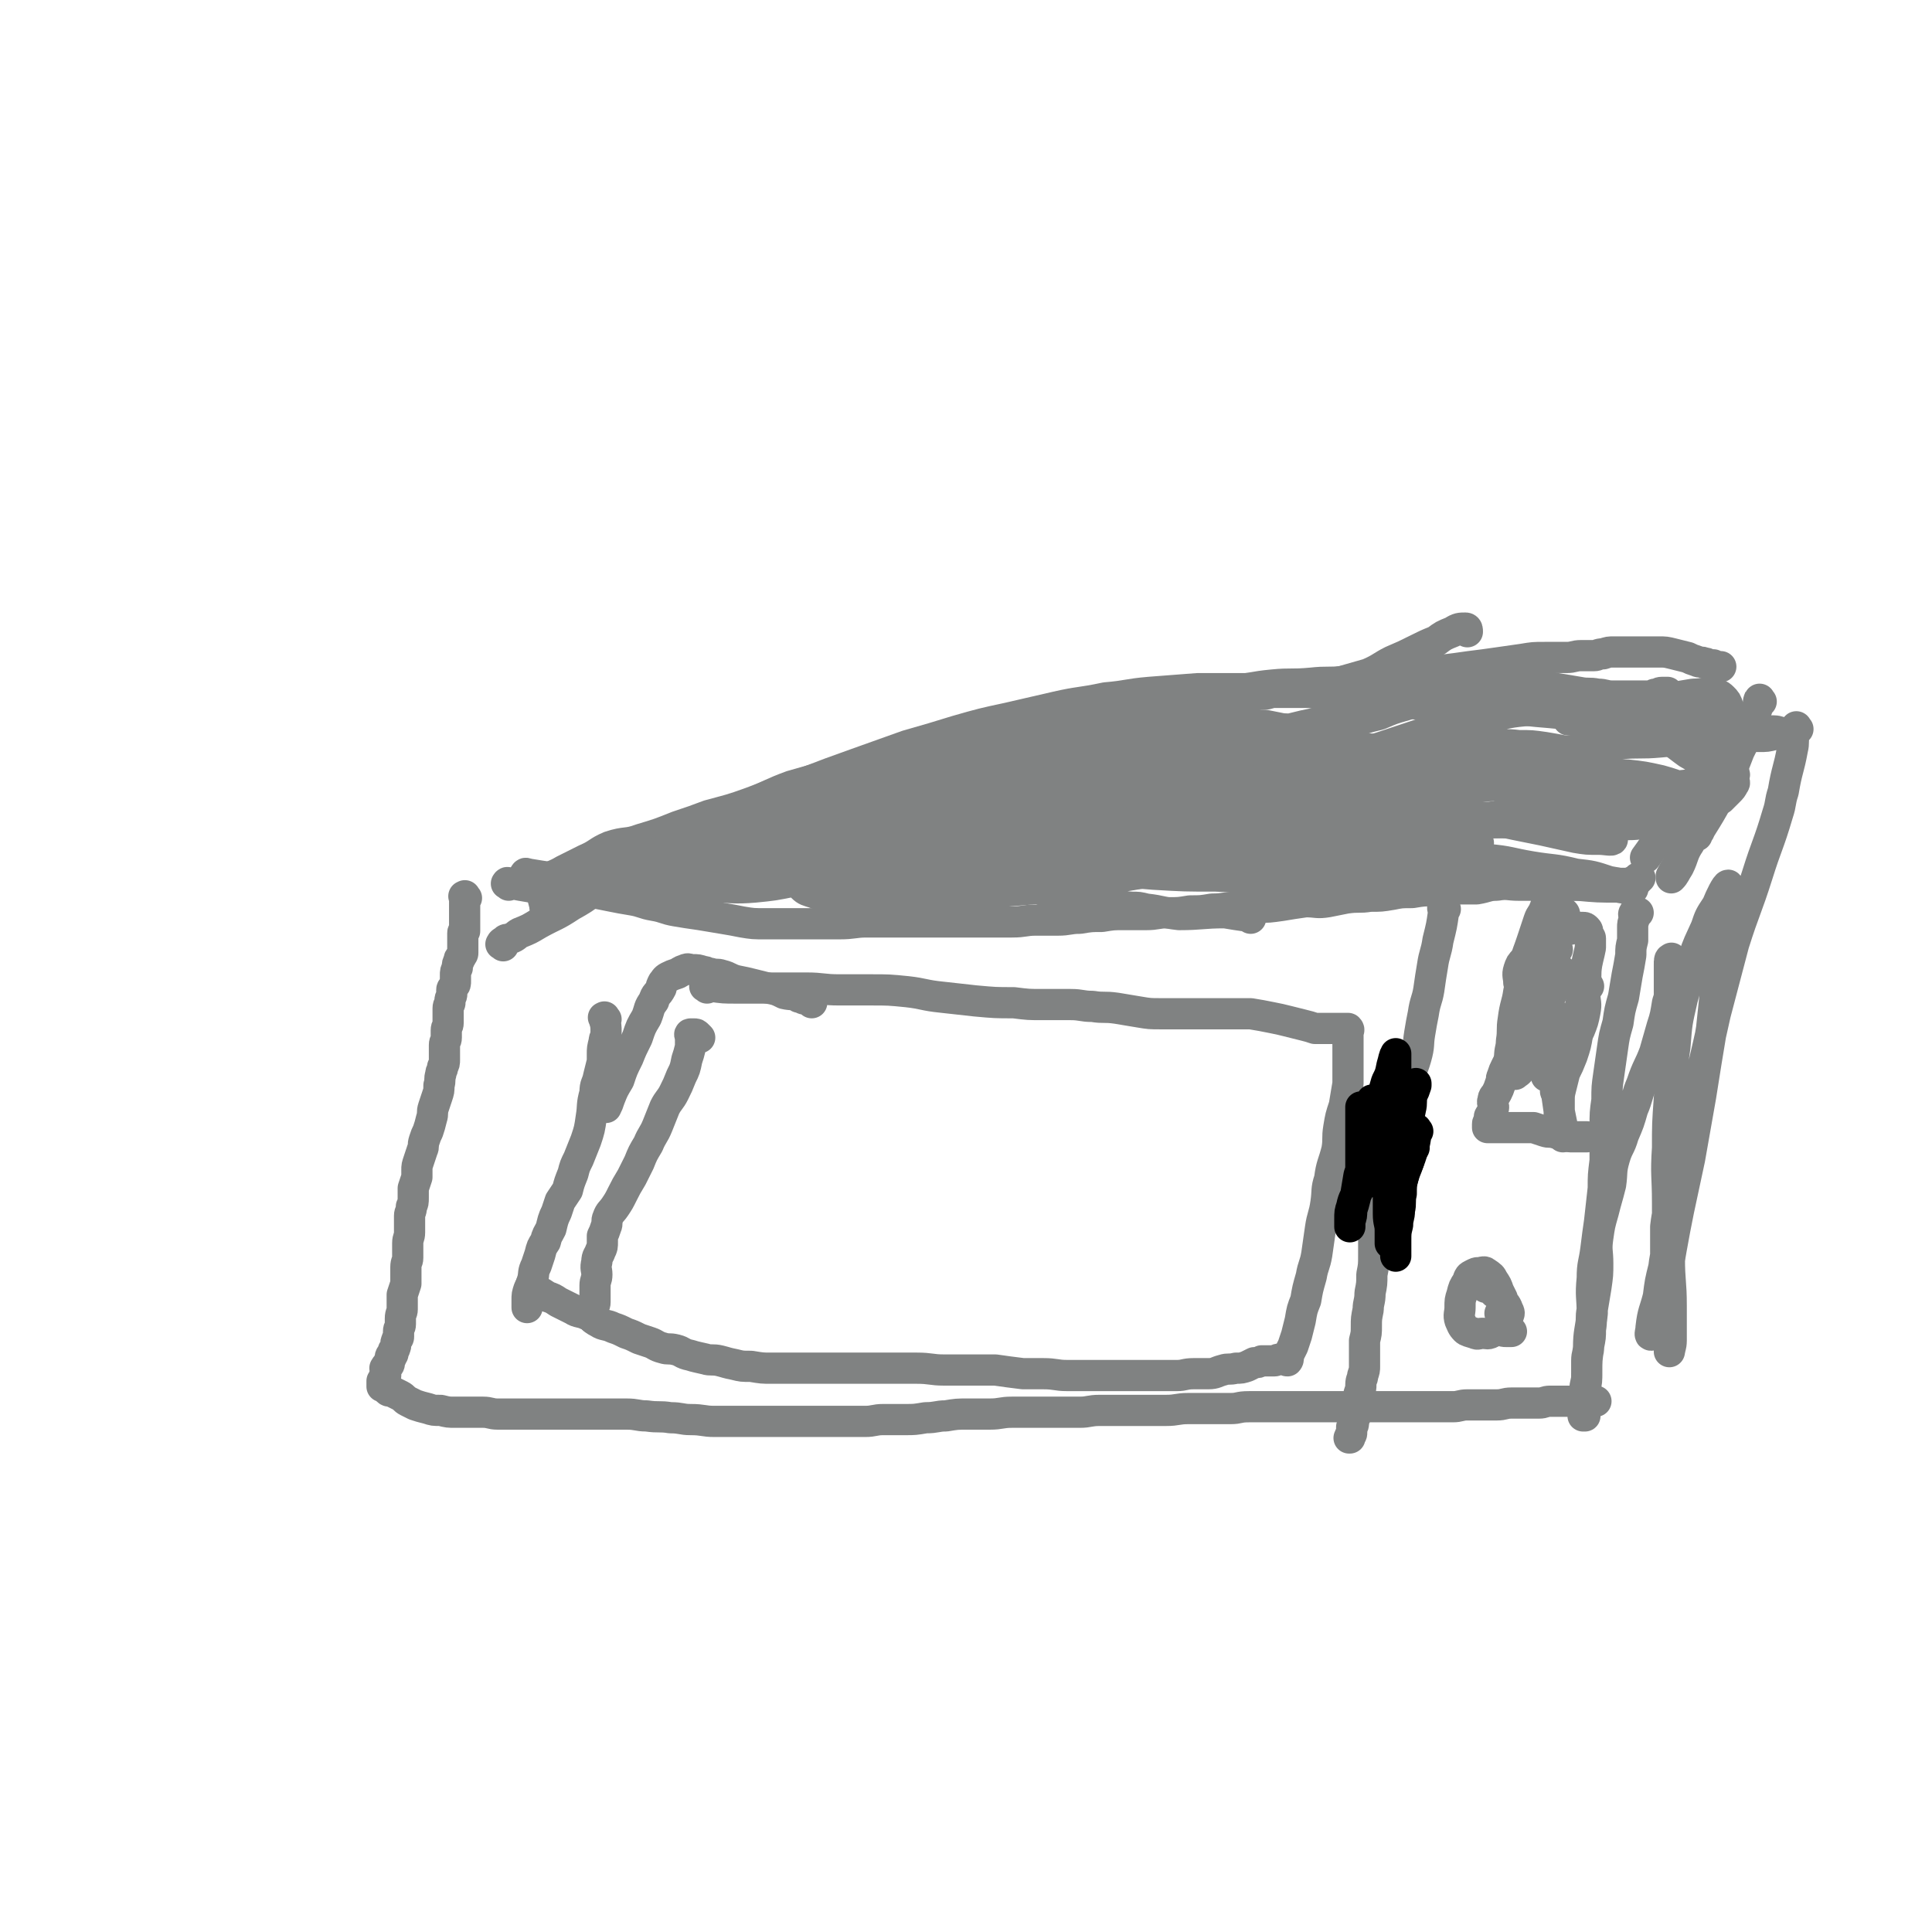 <svg viewBox='0 0 1052 1052' version='1.1' xmlns='http://www.w3.org/2000/svg' xmlns:xlink='http://www.w3.org/1999/xlink'><g fill='none' stroke='#808282' stroke-width='17' stroke-linecap='round' stroke-linejoin='round'><path d='M254,489c-1,-1 -1,-2 -1,-1 -1,0 0,0 0,1 0,1 0,1 0,2 0,2 0,2 0,3 0,1 0,1 0,2 0,1 0,1 0,2 0,1 0,1 0,2 0,1 0,1 0,2 0,0 0,0 0,1 0,1 0,1 0,2 0,1 0,1 0,2 0,0 -1,0 -1,1 0,0 0,0 0,1 0,1 0,1 0,2 0,1 0,1 0,2 0,2 0,2 0,3 0,1 0,1 0,3 0,1 -1,1 -1,2 -1,1 -1,1 -1,2 -1,2 -1,2 -1,4 -1,2 -1,2 -1,4 0,2 0,2 0,3 0,2 0,2 -1,3 0,1 -1,1 -1,2 0,1 0,1 0,2 0,2 -1,2 -1,4 0,0 0,0 0,1 0,1 -1,1 -1,3 0,2 0,2 0,4 0,2 0,2 0,4 0,2 -1,2 -1,4 0,2 0,2 0,4 0,2 -1,2 -1,4 0,2 0,2 0,4 0,2 0,2 0,4 0,2 0,2 -1,4 0,2 -1,2 -1,4 -1,3 0,3 -1,6 0,3 0,3 -1,6 -1,3 -1,3 -2,6 -1,3 0,3 -1,6 -1,4 -1,4 -2,7 -1,2 -1,2 -2,5 -1,3 0,3 -1,5 -1,3 -1,3 -2,6 -1,3 -1,3 -1,5 0,2 0,2 0,4 -1,3 -1,3 -2,6 0,2 0,3 0,5 0,3 0,3 -1,5 0,3 -1,3 -1,5 0,3 0,3 0,5 0,2 0,2 0,4 0,3 -1,3 -1,6 0,2 0,2 0,4 0,2 0,2 0,4 0,2 -1,2 -1,5 0,2 0,2 0,4 0,2 0,2 0,5 -1,3 -1,3 -2,6 0,2 0,2 0,4 0,2 0,2 0,4 0,2 -1,2 -1,5 0,2 0,2 0,3 0,2 -1,2 -1,4 0,2 0,2 0,3 0,1 -1,1 -1,2 -1,2 0,2 -1,4 0,1 -1,1 -1,2 0,0 0,0 0,1 0,1 -1,1 -1,1 -1,1 0,1 0,1 0,1 -1,1 -1,2 0,0 0,0 0,1 0,1 0,1 -1,2 -1,0 -1,0 -1,1 -1,0 0,0 0,0 0,0 0,1 0,1 0,1 0,1 0,1 0,1 0,1 0,1 0,1 0,1 0,1 0,1 -1,1 -1,1 0,1 0,1 0,1 0,1 0,1 0,1 0,0 -1,0 -1,0 0,0 0,1 0,1 0,1 0,1 0,1 0,1 0,1 0,1 0,0 1,0 1,0 1,1 1,1 2,2 1,1 1,0 3,1 2,1 2,1 4,2 2,1 2,2 4,3 2,1 2,1 4,2 3,1 3,1 7,2 3,1 3,1 7,1 4,1 4,1 8,1 4,0 4,0 8,0 3,0 3,0 7,0 4,0 4,1 8,1 3,0 3,0 7,0 3,0 3,0 7,0 3,0 3,0 7,0 4,0 4,0 8,0 3,0 3,0 7,0 4,0 4,0 8,0 4,0 4,0 8,0 4,0 4,0 8,0 5,0 5,0 10,0 6,0 6,1 11,1 7,1 7,0 13,1 6,0 6,1 11,1 7,0 7,1 13,1 5,0 5,0 11,0 6,0 6,0 13,0 6,0 6,0 11,0 6,0 6,0 12,0 6,0 6,0 12,0 6,0 6,0 12,0 5,0 5,0 11,0 5,0 5,-1 10,-1 6,0 6,0 12,0 5,0 5,0 11,-1 6,0 6,-1 11,-1 6,-1 6,-1 12,-1 6,0 6,0 12,0 6,0 6,-1 12,-1 6,0 6,0 13,0 6,0 6,0 12,0 6,0 6,0 12,0 5,0 5,-1 11,-1 6,0 6,0 11,0 6,0 6,0 13,0 6,0 6,0 12,0 6,0 6,-1 12,-1 6,0 6,0 12,0 5,0 5,0 11,0 5,0 4,-1 10,-1 4,0 4,0 9,0 4,0 4,0 9,0 4,0 4,0 8,0 4,0 4,0 8,0 4,0 4,0 9,0 3,0 3,0 7,0 4,0 4,0 9,0 4,0 4,0 9,0 5,0 5,0 9,0 5,0 5,0 9,0 4,0 4,0 9,0 4,0 4,0 8,0 4,0 4,0 8,0 4,0 4,-1 8,-1 4,0 4,0 8,0 4,0 4,0 8,0 4,0 4,-1 8,-1 4,0 4,0 8,0 3,0 3,0 7,0 3,0 3,-1 6,-1 2,0 2,0 4,0 2,0 2,0 4,0 2,0 2,0 4,0 2,0 2,0 4,0 2,0 2,0 3,0 2,0 2,0 3,0 1,0 1,0 2,0 0,0 0,0 1,0 0,0 0,0 0,0 0,0 0,0 -1,0 '/><path d='M277,482c-1,-1 -2,-1 -1,-1 0,-1 1,0 2,0 5,1 5,1 11,2 4,0 4,0 8,0 4,0 4,0 9,1 4,0 4,0 9,1 4,0 4,0 8,1 5,1 5,1 10,2 5,1 5,1 11,2 6,1 6,2 12,3 6,1 6,2 12,3 6,1 6,1 13,2 6,1 6,1 12,2 6,1 6,1 11,2 6,1 6,1 13,1 7,0 7,0 14,0 6,0 6,0 13,0 7,0 7,0 13,0 8,0 8,-1 15,-1 7,0 7,0 14,0 7,0 7,0 14,0 7,0 7,0 14,0 6,0 6,0 12,0 7,0 7,0 13,0 6,0 6,0 12,0 7,0 7,-1 13,-1 6,0 6,0 12,0 6,0 6,-1 12,-1 6,-1 6,-1 12,-1 6,-1 6,-1 12,-1 6,0 6,0 12,0 6,0 6,-1 12,-1 6,0 6,0 12,-1 6,0 6,0 12,-1 7,0 7,-1 13,-1 6,0 6,0 12,0 6,0 6,0 13,-1 6,-1 6,-1 13,-2 6,0 6,1 12,0 5,-1 5,-1 10,-2 7,-1 7,0 13,-1 6,0 6,0 12,-1 5,-1 5,-1 11,-1 6,-1 6,-1 13,-1 5,0 5,-1 11,-1 6,0 6,0 11,0 6,-1 6,-2 11,-2 6,-1 6,0 12,0 6,0 6,0 11,0 6,0 6,0 11,0 5,0 5,0 10,0 3,0 3,0 7,0 4,0 4,0 8,0 4,0 4,-1 7,-1 2,0 2,0 4,0 2,0 2,0 4,-1 2,0 2,0 3,-1 0,-1 0,-1 0,-1 0,0 1,0 1,0 '/><path d='M911,523c-1,-1 -1,-2 -1,-1 -1,0 -1,1 -1,3 0,3 0,3 0,5 0,6 0,6 0,11 0,2 0,2 -1,5 -1,6 -1,7 -3,13 -2,7 -2,7 -4,14 -3,8 -4,8 -7,17 -3,7 -2,7 -5,14 -2,7 -2,7 -5,14 -2,7 -3,6 -5,13 -2,7 -1,7 -2,14 -2,8 -2,7 -4,15 -2,7 -2,7 -3,14 -1,7 0,7 0,14 0,6 0,6 -1,13 -1,6 -1,6 -2,12 -1,5 0,5 -1,11 0,4 0,4 -1,9 0,4 -1,4 -1,8 0,4 0,4 0,8 0,4 -1,4 -1,8 0,2 0,2 0,5 0,2 0,2 0,4 0,2 0,2 0,3 0,1 0,1 0,2 0,0 0,0 0,0 0,0 -1,0 -1,0 0,-1 0,-1 0,-3 0,-2 0,-2 0,-4 0,-4 1,-4 1,-7 1,-5 1,-5 1,-10 0,-6 0,-7 1,-13 0,-9 1,-9 2,-19 0,-9 -1,-9 0,-19 0,-8 1,-8 2,-16 1,-8 1,-8 2,-15 1,-9 1,-9 2,-18 0,-7 0,-7 1,-15 0,-9 0,-9 0,-18 0,-8 0,-8 1,-15 0,-7 0,-7 1,-14 1,-7 1,-7 2,-14 1,-7 1,-7 3,-14 1,-7 1,-7 3,-14 1,-6 1,-6 2,-12 1,-5 1,-5 2,-11 0,-4 0,-4 1,-8 0,-4 0,-4 0,-7 0,-2 0,-2 1,-5 0,-2 -1,-2 0,-3 0,-1 1,0 2,0 '/><path d='M787,495c-1,-1 -1,-2 -1,-1 -1,0 0,1 0,3 -1,7 -1,7 -3,15 -1,7 -2,7 -3,14 -1,6 -1,6 -2,13 -1,6 -2,6 -3,13 -1,5 -1,5 -2,11 -1,6 0,6 -2,13 -2,7 -3,7 -5,14 -2,6 -2,6 -4,13 -2,7 -3,7 -5,14 -2,6 -2,6 -4,13 -1,6 -1,6 -2,12 -1,6 -1,6 -1,11 0,4 0,4 0,9 -1,5 -1,5 -2,10 0,6 0,6 0,11 0,6 0,6 -1,11 0,5 0,5 -1,10 0,5 -1,5 -1,9 -1,5 -1,5 -1,9 0,4 0,4 -1,8 0,4 0,4 0,8 0,3 0,3 0,6 0,2 0,2 -1,5 0,2 -1,2 -1,5 0,2 0,2 -1,5 0,2 0,2 -1,4 0,2 0,2 0,4 0,2 0,2 -1,4 0,1 -1,1 -1,3 0,2 0,2 -1,3 0,1 0,1 0,3 0,1 0,1 -1,2 0,0 0,0 0,1 -1,0 0,0 0,0 '/><path d='M818,716c-1,-1 -2,-1 -1,-1 0,-1 1,0 1,-1 0,-1 0,-1 0,-3 0,-2 0,-2 0,-4 -1,-2 -1,-2 -2,-4 -1,-3 -1,-3 -3,-6 -1,-2 -1,-2 -4,-4 -1,-1 -2,0 -4,0 -1,0 -1,0 -3,1 -2,1 -2,1 -3,4 -2,3 -2,3 -3,7 -1,3 -1,3 -1,7 0,3 -1,4 0,7 1,2 1,3 3,5 1,1 2,1 5,2 2,1 2,0 4,0 3,0 3,1 6,-1 2,-1 2,-1 5,-4 1,-1 2,-1 3,-4 1,-2 1,-2 0,-4 -1,-3 -2,-3 -3,-5 -2,-3 -2,-3 -4,-4 -2,-2 -2,-2 -4,-3 -1,0 -1,0 -1,0 '/><path d='M821,722c-1,-1 -1,-1 -1,-1 -1,-1 -1,0 -1,0 -1,1 -1,2 -1,3 0,1 1,1 2,1 1,0 2,0 3,0 '/><path d='M848,517c-1,-1 -1,-2 -1,-1 -1,0 0,1 -1,2 -3,6 -3,5 -6,11 -1,3 -1,3 -2,7 -1,2 -1,2 -2,5 -1,2 -1,2 -2,5 -1,2 0,2 -1,4 -1,2 -1,2 -2,4 -1,1 -1,1 -1,3 -1,3 -1,3 -2,6 -1,4 -2,4 -3,7 -1,4 -1,4 -3,7 -1,2 -1,2 -2,4 -1,2 -1,2 -2,5 -1,2 0,2 -1,4 -1,3 -1,3 -2,5 -1,2 -2,2 -2,4 -1,2 1,3 0,5 0,2 -1,2 -2,4 0,1 0,1 0,3 0,0 -1,0 -1,1 0,1 0,1 0,2 0,0 1,0 1,0 1,0 1,0 3,0 1,0 1,0 2,0 2,0 2,0 4,0 2,0 2,0 4,0 2,0 2,0 4,0 4,0 4,0 7,0 3,1 3,1 6,2 3,1 3,0 6,1 3,0 3,0 5,1 2,0 2,1 3,1 2,0 2,0 4,0 2,0 2,0 4,0 0,0 0,0 1,0 '/><path d='M855,506c-1,-1 -2,-1 -1,-1 0,-1 1,0 2,0 3,0 3,0 6,0 1,0 1,0 2,1 1,1 0,1 1,3 0,1 1,1 1,2 0,0 0,0 0,1 0,2 0,2 0,4 -1,5 -1,4 -2,9 -1,6 0,6 -1,12 -1,7 -2,7 -3,14 -1,6 0,6 -1,12 -1,6 -1,6 -3,12 -2,5 -2,5 -4,9 -1,4 -1,4 -2,8 -1,4 -1,4 -1,8 0,3 0,3 0,6 0,3 0,3 1,6 0,2 1,2 1,4 0,1 0,3 0,3 0,-1 0,-2 0,-4 -1,-5 -1,-5 -2,-10 -1,-7 -1,-7 -2,-14 -1,-8 -2,-8 -3,-16 -1,-7 -1,-7 -2,-14 -1,-7 -1,-7 -3,-14 -1,-6 -2,-6 -3,-12 -1,-4 -1,-4 -2,-8 -1,-2 -1,-3 -2,-4 -1,-1 -1,-1 -2,0 -2,2 -2,2 -3,5 -1,3 0,4 0,7 '/><path d='M851,530c-1,-1 -1,-2 -1,-1 -1,1 0,2 -1,4 -4,9 -5,9 -10,18 -4,7 -4,7 -7,14 -3,7 -3,7 -6,13 -1,3 -1,3 -2,6 0,0 0,1 1,1 1,-1 2,-1 3,-3 2,-3 2,-3 4,-7 2,-6 2,-6 4,-13 1,-7 1,-7 2,-15 1,-6 1,-6 2,-13 1,-6 1,-6 2,-13 0,-6 0,-6 0,-12 0,-4 0,-4 0,-8 0,-3 0,-3 0,-6 0,-2 0,-3 0,-3 0,-1 0,1 -1,3 -1,3 -2,3 -3,6 -2,6 -2,6 -4,12 -2,6 -2,5 -4,12 -2,7 -1,7 -3,15 -1,7 -2,7 -3,15 -1,6 0,6 -1,12 0,4 -1,4 -1,9 0,2 0,4 0,5 0,0 0,-1 1,-2 2,-4 2,-4 4,-8 2,-6 2,-6 4,-12 2,-6 2,-6 4,-12 2,-6 2,-6 4,-13 2,-6 2,-6 4,-13 2,-5 2,-5 4,-11 1,-4 1,-4 2,-8 0,-2 0,-2 1,-4 0,-1 1,-1 1,-1 1,0 1,1 1,1 '/><path d='M865,537c-1,-1 -1,-2 -1,-1 -1,0 -1,1 -1,3 0,1 0,1 0,3 0,4 1,4 0,9 -1,5 -1,5 -3,10 -3,5 -3,5 -5,11 -2,5 -3,4 -4,9 -2,4 -2,4 -3,8 -1,3 -1,5 -1,5 0,1 0,-1 0,-3 0,-4 0,-4 0,-8 0,-5 0,-5 0,-10 0,-5 0,-5 0,-10 0,-3 0,-4 0,-7 0,-2 -1,-4 -1,-4 -1,0 -2,2 -2,4 -1,4 0,5 0,9 -1,6 -1,6 -1,12 0,5 -1,5 -1,9 '/><path d='M330,555c-1,-1 -1,-2 -1,-1 -1,0 0,0 0,1 1,3 1,4 1,7 0,3 -1,3 -1,5 -1,4 -1,4 -1,7 0,2 0,2 0,4 -1,4 -1,4 -2,8 -1,5 -2,4 -2,9 -2,7 -1,7 -2,13 -1,7 -1,7 -3,13 -2,5 -2,5 -4,10 -2,4 -2,4 -3,8 -2,5 -2,5 -3,9 -2,3 -2,3 -4,6 -1,3 -1,3 -2,6 -2,4 -2,5 -3,9 -2,4 -2,3 -3,7 -2,3 -2,3 -3,7 -1,3 -1,3 -2,6 -2,4 -1,4 -2,8 -1,3 -1,3 -2,5 -1,3 -1,3 -1,6 0,2 0,3 0,4 '/><path d='M385,538c-1,-1 -2,-1 -1,-1 0,-1 1,0 3,0 7,1 7,1 14,1 8,0 8,0 15,0 3,0 3,0 6,0 9,0 9,0 17,0 9,0 9,1 18,1 9,0 9,0 17,0 10,0 10,0 20,1 9,1 9,2 19,3 9,1 9,1 18,2 11,1 11,1 21,1 8,1 8,1 16,1 7,0 7,0 15,0 6,0 6,1 12,1 6,1 6,0 13,1 6,1 6,1 12,2 6,1 6,1 12,1 6,0 6,0 12,0 4,0 4,0 9,0 4,0 4,0 8,0 5,0 5,0 10,0 5,0 5,0 10,0 6,1 6,1 11,2 5,1 5,1 9,2 4,1 4,1 8,2 4,1 4,1 7,2 2,0 2,0 4,0 2,0 2,0 4,0 2,0 2,0 4,0 1,0 1,0 2,0 1,0 1,0 3,0 0,0 1,0 1,0 1,1 0,1 0,3 0,1 0,1 0,3 0,2 0,2 0,4 0,2 0,2 0,4 0,4 0,4 0,8 0,4 0,4 0,8 -1,6 -1,6 -2,12 -2,6 -2,6 -3,12 -1,6 0,6 -1,12 -2,8 -3,8 -4,16 -2,6 -1,6 -2,13 -1,7 -2,7 -3,14 -1,7 -1,7 -2,14 -1,6 -2,6 -3,12 -2,7 -2,7 -3,13 -2,5 -2,5 -3,11 -1,4 -1,4 -2,8 -1,3 -1,3 -2,6 -1,2 -1,2 -2,4 -1,2 0,3 -1,4 -1,0 -1,-1 -2,-1 -1,0 -1,0 -2,0 -2,0 -2,1 -3,1 -2,0 -2,0 -4,0 -2,0 -2,0 -3,0 -2,1 -2,1 -4,1 -2,1 -2,1 -4,2 -3,1 -3,1 -6,1 -4,1 -4,0 -7,1 -4,1 -4,2 -8,2 -4,0 -4,0 -8,0 -5,0 -5,1 -9,1 -5,0 -5,0 -10,0 -5,0 -5,0 -10,0 -5,0 -5,0 -9,0 -5,0 -5,0 -10,0 -5,0 -5,0 -10,0 -5,0 -5,0 -11,0 -6,0 -6,-1 -13,-1 -5,0 -6,0 -11,0 -8,-1 -8,-1 -15,-2 -7,0 -7,0 -14,0 -7,0 -7,0 -14,0 -7,0 -7,-1 -15,-1 -7,0 -7,0 -15,0 -7,0 -7,0 -14,0 -6,0 -6,0 -13,0 -6,0 -6,0 -13,0 -6,0 -6,0 -12,0 -6,0 -6,0 -12,0 -5,0 -5,0 -11,-1 -5,0 -5,0 -9,-1 -5,-1 -4,-1 -8,-2 -4,-1 -5,0 -8,-1 -4,-1 -5,-1 -8,-2 -5,-1 -4,-2 -8,-3 -4,-1 -4,0 -7,-1 -4,-1 -4,-2 -7,-3 -3,-1 -3,-1 -6,-2 -4,-2 -4,-2 -7,-3 -4,-2 -4,-2 -7,-3 -4,-2 -5,-1 -8,-3 -4,-2 -3,-3 -6,-4 -4,-2 -5,-1 -8,-3 -4,-2 -4,-2 -8,-4 -3,-2 -3,-2 -6,-3 -3,-2 -3,-2 -5,-3 -2,-2 -2,-2 -4,-3 '/><path d='M442,546c-1,-1 -1,-1 -1,-1 -2,-1 -2,-1 -3,-1 -1,0 -1,-1 -3,-1 -3,-2 -4,-1 -8,-2 -4,-2 -4,-2 -9,-3 -4,-1 -4,-1 -8,-2 -4,-1 -4,-1 -9,-2 -4,-1 -4,-2 -8,-3 -3,-1 -3,0 -6,-1 -2,0 -2,-1 -4,-1 -3,-1 -3,-1 -6,-1 -2,0 -2,-1 -4,0 -3,1 -2,1 -4,2 -3,1 -3,1 -5,2 -2,1 -2,2 -3,3 -1,2 -1,2 -1,3 -2,4 -3,3 -4,7 -3,4 -2,4 -4,9 -3,5 -3,5 -5,11 -3,6 -3,6 -5,11 -3,6 -3,6 -5,12 -3,5 -3,5 -5,10 -1,3 -1,3 -2,5 '/></g>
<g fill='none' stroke='#000000' stroke-width='17' stroke-linecap='round' stroke-linejoin='round'><path d='M772,616c-1,-1 -1,-2 -1,-1 -1,0 0,1 0,3 -1,6 -1,6 -3,12 -2,6 -3,5 -4,11 -1,4 -1,5 -1,9 -1,4 0,5 -1,9 0,4 -1,4 -1,8 -1,4 -1,4 -1,9 0,2 0,2 0,5 0,1 0,3 0,3 0,-1 0,-3 0,-5 0,-3 0,-3 0,-6 0,-4 0,-4 0,-8 0,-4 1,-4 1,-8 1,-5 1,-5 1,-10 1,-5 0,-5 1,-11 0,-5 0,-5 1,-11 1,-6 1,-6 2,-12 1,-4 1,-4 2,-9 1,-4 0,-4 1,-8 1,-2 1,-2 2,-5 0,0 0,0 0,-1 '/><path d='M770,625c-1,-1 -1,-2 -1,-1 -1,1 0,2 -1,4 -1,5 -1,5 -3,10 -2,6 -2,6 -4,13 -1,5 -1,5 -2,10 -1,4 0,4 -1,9 0,2 -1,2 -1,4 0,1 0,4 0,3 0,-1 0,-3 0,-7 0,-4 -1,-4 -1,-9 0,-6 0,-6 0,-12 0,-7 0,-7 0,-14 0,-8 0,-8 0,-16 0,-7 0,-7 1,-14 1,-6 1,-6 2,-12 1,-5 1,-5 1,-11 0,-3 0,-3 0,-6 0,-1 0,-3 0,-2 -1,1 -1,3 -2,6 -1,5 -1,5 -3,9 -2,7 -2,7 -4,13 -1,6 -1,6 -3,12 -2,7 -2,7 -4,14 -2,6 -2,6 -4,12 -1,6 -1,6 -2,12 -1,4 -1,4 -2,7 0,3 0,3 -1,6 0,1 0,3 0,3 0,-1 0,-2 0,-4 0,-4 0,-4 1,-7 1,-5 2,-5 4,-10 1,-6 1,-6 3,-12 1,-6 1,-6 2,-12 0,-5 0,-5 1,-10 1,-4 1,-4 1,-8 0,-3 0,-3 0,-6 0,0 0,1 0,1 0,2 0,2 0,4 0,3 0,3 0,7 0,5 0,5 0,10 0,5 0,5 -1,10 0,4 0,4 -1,8 0,2 0,3 -1,5 0,0 -1,1 -1,0 -2,-2 -2,-2 -2,-5 0,-4 0,-4 0,-8 0,-5 0,-5 0,-9 0,-5 0,-5 0,-9 0,-4 0,-4 0,-8 0,-1 0,-3 0,-2 0,0 0,1 0,3 0,2 0,2 0,5 0,4 0,4 0,8 0,3 0,3 0,7 0,2 0,3 0,5 '/></g>
<g fill='none' stroke='#808282' stroke-width='17' stroke-linecap='round' stroke-linejoin='round'><path d='M287,477c-1,-1 -2,-1 -1,-1 0,-1 1,0 2,0 6,1 6,1 13,2 5,0 5,0 10,0 6,0 6,0 12,1 5,0 5,0 10,1 7,1 7,1 15,2 9,1 9,1 18,1 11,0 11,0 21,0 12,0 12,1 24,0 10,-1 10,-1 20,-3 10,-1 10,0 19,-2 9,-1 9,-2 17,-4 8,-2 8,-2 16,-4 8,-2 8,-2 15,-4 9,-2 9,-3 17,-6 10,-2 10,-1 20,-4 8,-2 8,-2 16,-5 9,-2 9,-2 17,-5 9,-2 9,-2 18,-5 7,-2 7,-2 14,-4 7,-2 6,-2 14,-4 6,-1 6,-1 14,-2 6,0 6,0 12,0 7,-1 7,-1 14,-2 6,-1 6,-1 12,-2 7,-1 7,-1 14,-2 6,-1 6,-1 12,-2 6,-1 6,-1 12,-2 6,-1 6,-2 11,-3 6,-1 6,-1 13,-2 5,-1 5,-1 10,-1 5,0 5,0 10,0 4,0 4,1 8,2 3,1 4,2 7,3 '/><path d='M298,495c-1,-1 -2,-1 -1,-1 0,-1 1,-1 3,-1 11,-3 11,-3 22,-7 14,-4 14,-4 27,-8 12,-3 13,-2 25,-5 12,-3 12,-4 23,-7 14,-4 14,-5 28,-8 13,-3 13,-3 26,-5 11,-3 11,-3 23,-6 12,-3 12,-3 25,-6 11,-3 11,-2 23,-5 12,-3 12,-3 24,-6 10,-3 10,-3 21,-5 10,-3 10,-3 22,-5 11,-3 11,-2 23,-4 11,-2 11,-2 22,-3 12,-2 12,-1 23,-3 11,-1 11,-1 21,-3 9,-1 9,-2 18,-3 11,-2 11,-1 22,-4 9,-2 8,-3 17,-6 8,-3 8,-3 16,-5 7,-3 7,-3 14,-5 6,-2 6,-2 13,-4 7,-3 6,-3 14,-5 6,-2 7,-2 14,-2 6,0 6,0 13,0 7,0 7,-1 15,0 7,0 7,1 14,2 6,1 6,1 12,2 5,1 5,0 10,1 4,0 4,1 8,1 4,0 4,0 7,0 2,0 2,0 4,0 2,0 2,0 4,0 2,0 2,0 4,0 2,0 2,0 4,-1 2,0 2,-1 4,-1 1,0 2,0 3,0 '/><path d='M944,406c-1,-1 -1,-2 -1,-1 -2,0 -2,1 -3,3 -3,5 -3,6 -7,11 -4,6 -4,6 -9,12 -3,4 -3,4 -7,8 -6,8 -6,8 -12,16 -5,6 -6,8 -9,12 '/><path d='M359,475c-1,-1 -1,-1 -1,-1 -2,-1 -2,-1 -3,-2 -3,-2 -3,-2 -6,-4 -2,-1 -2,-1 -4,-2 -2,-1 -3,-1 -3,0 -1,1 1,2 3,3 3,1 3,1 7,1 8,0 8,1 16,0 11,-1 11,-2 22,-5 12,-2 12,-3 24,-5 14,-3 14,-2 27,-6 12,-3 12,-3 24,-7 14,-4 14,-4 28,-7 14,-4 14,-3 28,-6 15,-2 15,-2 30,-5 13,-2 13,-2 27,-5 15,-2 15,-2 30,-5 13,-3 13,-3 27,-6 16,-4 16,-4 31,-7 15,-4 15,-4 29,-7 15,-4 15,-4 31,-7 13,-3 13,-3 26,-6 11,-2 10,-2 21,-4 9,-1 9,0 18,-1 7,0 7,0 14,0 5,0 5,0 9,0 0,0 0,1 0,1 -5,3 -6,3 -11,6 -11,4 -11,5 -21,9 -15,5 -15,5 -30,10 -17,5 -17,6 -35,11 -20,5 -21,5 -41,10 -22,5 -22,5 -45,10 -23,4 -23,4 -46,9 -23,4 -23,4 -46,8 -21,3 -22,2 -43,5 -18,2 -18,2 -37,5 -14,2 -14,2 -28,4 -12,1 -12,1 -24,2 -11,0 -11,0 -21,0 -9,0 -9,1 -17,0 -6,0 -6,-1 -12,-2 -3,-1 -3,-1 -6,-2 -2,-1 -2,-1 -4,-2 0,0 0,0 0,0 -1,-1 0,-1 0,-1 2,-1 2,-1 4,-2 3,-1 3,-1 6,-2 6,-2 6,-2 13,-3 10,-1 11,0 21,-2 12,-1 12,-2 25,-4 16,-2 16,-2 32,-5 18,-3 18,-3 36,-7 20,-4 20,-4 40,-8 21,-4 21,-3 42,-8 17,-3 17,-4 35,-8 14,-2 14,-2 28,-5 13,-2 13,-2 27,-5 11,-2 11,-2 23,-4 9,-2 9,-2 18,-4 2,0 3,0 5,0 '/><path d='M301,496c-1,-1 -1,-1 -1,-1 -1,-1 -1,-1 -2,-2 -1,-1 -2,-1 -2,-3 -1,-2 0,-2 0,-4 0,-2 -1,-2 0,-4 0,-2 1,-2 2,-3 4,-3 4,-2 9,-5 6,-3 6,-3 12,-6 7,-3 6,-4 13,-7 9,-3 9,-1 17,-4 10,-3 10,-3 20,-7 9,-3 9,-3 17,-6 11,-3 12,-3 23,-7 11,-4 11,-5 22,-9 14,-4 14,-4 28,-8 15,-4 15,-4 30,-8 16,-4 16,-4 32,-8 16,-3 16,-3 32,-6 16,-3 16,-4 32,-7 15,-3 16,-2 31,-5 13,-2 13,-3 26,-6 14,-2 14,-2 28,-4 12,-1 12,-2 23,-3 10,-1 10,0 21,-1 9,-1 9,0 18,-1 9,-1 9,-1 18,-2 9,-1 9,0 19,-1 8,-1 8,-2 16,-3 8,-1 8,-1 15,-2 8,-1 8,-1 15,-2 7,-1 7,-1 14,-2 6,-1 6,-1 12,-1 6,0 6,0 12,0 4,0 4,-1 8,-1 3,0 3,0 7,0 2,0 2,-1 5,-1 3,-1 3,-1 6,-1 4,0 4,0 8,0 4,0 4,0 8,0 4,0 4,0 8,0 4,0 4,0 8,1 4,1 4,1 8,2 2,1 2,1 5,2 2,1 2,0 4,1 2,0 2,1 4,1 0,0 0,0 1,0 0,0 0,1 0,2 1,0 1,-1 2,-1 0,0 0,0 1,0 0,0 0,0 1,0 '/><path d='M959,382c-1,-1 -1,-2 -1,-1 -1,1 0,2 -1,4 -4,12 -4,12 -10,24 -5,13 -5,13 -11,25 -5,9 -5,9 -10,17 -2,5 -4,4 -6,8 -4,6 -3,7 -6,13 -2,3 -2,4 -4,6 0,0 0,-1 0,-1 2,-4 2,-3 4,-7 3,-6 2,-6 5,-12 2,-5 3,-5 5,-9 2,-4 2,-4 4,-7 1,-1 2,-2 1,-1 -1,2 -2,3 -3,6 -1,4 -1,4 -2,8 '/><path d='M979,397c-1,-1 -1,-2 -1,-1 -1,1 -1,2 -1,4 -1,4 0,4 -1,8 -2,11 -3,11 -5,23 -2,6 -1,6 -3,12 -5,17 -6,17 -11,33 -6,19 -7,19 -13,38 -5,19 -5,19 -10,38 -4,18 -4,18 -8,35 -4,18 -5,18 -9,35 -3,18 -3,18 -6,35 -1,13 -1,13 -2,27 -1,10 0,10 0,20 0,8 0,8 0,16 0,5 0,5 0,10 0,3 0,6 0,6 0,-1 1,-3 1,-6 0,-9 0,-9 0,-19 0,-13 -1,-13 -1,-26 -1,-15 -1,-15 -1,-30 0,-15 -1,-15 0,-30 0,-13 0,-13 1,-27 1,-14 1,-14 3,-28 1,-13 1,-13 4,-26 3,-11 3,-11 6,-22 3,-9 3,-8 7,-17 2,-6 2,-6 6,-12 2,-5 5,-11 6,-11 1,1 -1,7 -2,14 -1,13 -1,13 -3,26 -2,19 -2,19 -4,38 -3,18 -3,18 -6,37 -3,17 -3,17 -6,34 -3,14 -3,14 -6,28 -2,10 -2,10 -4,21 -2,11 -1,11 -4,21 -1,9 -1,9 -4,17 -1,4 -2,7 -3,9 -1,0 0,-2 0,-4 1,-9 2,-9 4,-17 1,-8 1,-8 3,-16 1,-9 2,-8 4,-17 1,-10 1,-10 2,-21 1,-7 1,-13 1,-13 0,-1 -2,5 -3,11 -1,9 -2,9 -3,18 0,9 0,9 0,18 0,12 0,12 0,23 0,3 0,3 0,7 '/><path d='M419,470c-1,-1 -2,-1 -1,-1 3,-2 4,-1 8,-2 8,-1 8,0 16,-1 17,-3 17,-4 35,-7 19,-3 19,-3 39,-7 8,-1 8,-1 17,-3 21,-4 21,-4 41,-9 19,-5 19,-5 37,-11 15,-5 15,-5 30,-11 13,-4 13,-4 26,-8 8,-2 8,-3 17,-4 7,-1 7,0 15,0 4,0 5,1 8,2 '/><path d='M274,515c-1,-1 -2,-1 -1,-1 0,-1 1,-1 2,-2 1,-1 1,0 3,-1 3,-1 3,-2 5,-3 5,-2 5,-2 10,-5 9,-5 9,-4 18,-10 11,-6 10,-7 20,-14 12,-7 12,-6 24,-13 15,-7 15,-7 30,-15 12,-6 12,-8 25,-14 14,-6 14,-6 29,-11 13,-5 13,-5 27,-10 14,-5 14,-5 28,-10 14,-4 14,-4 27,-8 14,-4 14,-4 28,-7 13,-3 13,-3 26,-6 13,-3 13,-2 27,-5 12,-1 12,-2 24,-3 13,-1 13,-1 26,-2 12,0 12,0 23,0 11,0 11,0 21,0 9,0 9,0 18,-1 9,-1 8,-1 17,-3 7,-2 7,-2 14,-4 7,-3 7,-4 13,-7 7,-3 7,-3 13,-6 6,-3 6,-3 11,-5 4,-3 4,-3 9,-5 3,-2 4,-2 7,-2 1,0 1,1 1,2 '/><path d='M611,387c-1,-1 -2,-1 -1,-1 0,-1 1,-1 3,-1 4,-1 4,-1 8,-2 7,-1 7,0 14,-1 8,-1 8,-1 17,-2 11,-1 11,-1 23,-2 13,-2 12,-2 25,-3 15,-1 15,-1 29,-1 16,0 16,0 32,1 15,1 15,1 29,3 15,3 15,4 30,7 12,2 12,2 24,3 10,1 10,1 20,1 9,0 9,-1 17,-2 8,-1 8,-1 16,-3 7,-2 7,-2 13,-4 6,-1 6,-1 12,-2 5,0 5,-1 10,0 3,0 4,0 6,2 2,2 2,2 3,5 1,3 0,4 0,6 '/><path d='M521,451c-1,-1 -2,-1 -1,-1 1,-2 2,-2 5,-3 3,-1 3,-1 6,-1 15,-2 15,-3 29,-4 15,-2 16,-1 31,-2 12,-1 12,-1 24,-2 19,-2 19,-2 38,-3 20,-2 20,-3 41,-3 19,0 19,0 38,2 22,2 22,2 43,5 18,3 18,3 36,7 14,3 14,3 29,6 9,2 9,2 18,4 6,1 6,1 13,1 3,0 7,1 7,0 0,-1 -3,-3 -7,-4 -11,-3 -12,-3 -24,-4 -18,-1 -18,-2 -36,-1 -22,1 -22,2 -43,4 -25,2 -25,2 -49,6 -25,4 -25,4 -51,8 -22,4 -22,5 -44,9 -15,2 -15,2 -30,4 -9,1 -9,1 -19,2 -9,0 -9,0 -18,0 -5,0 -9,0 -10,0 0,0 4,1 8,1 12,-1 12,-1 24,-3 15,-1 15,-1 30,-3 20,-2 20,-2 40,-5 21,-2 21,-2 42,-4 21,-1 21,-1 42,-2 20,-1 20,-1 41,0 18,0 18,1 36,3 12,1 12,2 24,4 12,2 12,1 24,4 9,1 9,1 18,4 6,1 11,2 13,4 1,0 -4,0 -8,-1 -11,0 -11,0 -22,-1 -18,0 -18,-1 -35,-1 -32,-1 -32,0 -64,-1 -28,0 -28,0 -56,-1 -21,-1 -21,-1 -42,-2 -17,0 -17,0 -34,-1 -12,-1 -12,-1 -24,-2 -11,-1 -11,-1 -22,-2 -7,-1 -8,0 -15,-2 -1,0 -1,-2 0,-3 7,-1 9,0 18,-1 13,-1 13,-1 27,-2 18,-1 18,-1 35,-2 19,-1 19,-1 38,-2 16,-1 16,-1 32,-2 12,-1 12,0 24,-1 13,-1 13,-1 26,-2 12,-1 12,-1 24,-3 4,-1 10,-3 8,-3 -6,0 -12,0 -23,1 -46,6 -46,6 -93,12 -46,6 -46,8 -92,13 -31,4 -31,4 -62,6 -23,2 -23,2 -47,4 -11,1 -11,1 -22,1 -5,0 -5,0 -10,0 -1,0 -2,0 -1,0 8,-1 9,-1 19,-2 17,-3 17,-2 35,-5 22,-3 21,-3 43,-7 23,-3 23,-3 46,-6 24,-4 24,-3 49,-6 22,-3 22,-3 44,-5 13,-2 13,-2 27,-4 9,-2 9,-2 18,-4 7,-2 8,-1 13,-4 2,-2 4,-5 1,-7 -6,-3 -9,-2 -18,-2 -17,1 -17,2 -35,5 -22,3 -22,3 -45,7 -25,4 -25,5 -49,9 -22,5 -22,4 -43,8 -13,3 -13,3 -25,6 -11,3 -11,3 -22,6 -8,3 -12,3 -17,6 -1,1 2,3 5,3 13,-1 13,-2 26,-4 22,-5 22,-5 43,-11 25,-6 25,-6 50,-12 25,-7 25,-7 51,-12 23,-6 23,-6 47,-10 19,-3 19,-3 39,-5 12,-1 12,-1 25,-2 12,0 12,0 25,0 8,0 9,0 17,-1 6,-1 11,-2 11,-3 -1,-1 -7,-1 -13,-2 -13,-1 -13,-1 -26,-1 -16,0 -16,0 -32,1 -18,1 -18,1 -36,2 -18,1 -18,2 -36,3 -15,1 -15,0 -29,1 -13,0 -13,1 -25,1 -11,0 -11,1 -22,0 -10,0 -11,1 -21,-2 -4,-1 -8,-3 -7,-6 1,-4 5,-5 11,-8 9,-4 9,-3 19,-6 13,-3 13,-4 27,-6 12,-2 12,-2 25,-3 10,-1 10,0 20,0 12,0 12,0 23,0 11,0 11,0 21,0 3,0 7,-1 6,-1 -2,0 -6,0 -12,1 -13,2 -13,2 -25,4 -17,3 -17,2 -33,6 -18,3 -18,3 -36,8 -14,3 -14,3 -28,8 -12,3 -12,4 -23,8 -12,4 -12,4 -24,7 -10,2 -10,2 -20,4 -6,1 -10,3 -13,2 -1,0 2,-3 4,-4 8,-4 9,-3 17,-7 11,-4 11,-4 23,-8 13,-4 13,-4 26,-8 13,-3 13,-4 26,-7 10,-2 11,-2 21,-4 10,-2 10,-2 21,-4 9,-2 8,-2 17,-4 5,-1 10,-1 10,0 0,0 -5,1 -11,3 -10,3 -10,3 -21,5 -14,4 -14,4 -29,7 -14,3 -14,3 -28,6 -12,2 -12,2 -25,5 -12,2 -12,2 -24,4 -11,2 -11,2 -22,4 -9,1 -9,1 -17,1 -5,0 -9,1 -10,0 -1,0 3,-1 6,-2 7,-2 7,-2 15,-5 9,-2 9,-2 19,-5 12,-3 12,-2 24,-5 13,-3 13,-3 25,-6 9,-2 9,-2 19,-4 11,-2 11,-2 21,-4 12,-2 16,-2 25,-3 '/><path d='M778,432c-1,-1 -2,-1 -1,-1 1,-1 2,-1 5,-1 13,-1 13,-1 26,-2 12,-1 12,-1 24,-2 13,-2 13,-2 26,-3 10,-1 10,-1 20,-1 4,-1 4,0 8,0 9,1 9,1 18,3 7,2 7,2 14,5 5,2 6,1 10,4 1,1 1,3 0,4 -4,2 -6,2 -12,2 -12,0 -12,-1 -24,-3 -13,-2 -13,-2 -26,-4 -10,-1 -10,-1 -19,-2 -8,-1 -8,0 -15,-1 -6,0 -6,0 -11,-1 -2,0 -4,0 -4,-1 1,0 3,0 6,0 11,0 11,0 21,0 12,0 12,0 24,0 10,0 10,0 20,0 10,0 10,0 19,0 8,0 8,0 15,-1 4,-1 6,0 8,-3 1,-2 1,-4 -1,-6 -4,-5 -5,-5 -10,-8 -7,-5 -7,-6 -14,-9 -7,-3 -7,-2 -14,-4 -8,-2 -8,-2 -15,-4 -6,-2 -6,-2 -12,-3 -3,0 -3,0 -5,0 0,0 0,-1 0,-1 3,0 4,0 7,0 6,0 6,0 12,0 7,0 7,0 13,0 7,0 7,0 14,0 6,0 6,0 12,0 4,0 4,0 8,1 2,0 4,1 3,1 -3,0 -5,-1 -10,-2 -10,-1 -10,-1 -20,-1 -12,-1 -12,-1 -24,-1 -10,0 -10,0 -21,0 -11,0 -12,-1 -23,0 -11,1 -11,2 -22,4 -10,2 -10,1 -19,3 -4,1 -7,2 -8,4 -1,2 2,2 5,3 5,2 6,1 11,2 7,1 7,1 14,2 8,1 8,0 16,1 7,0 7,0 14,1 6,1 6,1 11,2 4,1 4,1 7,2 0,0 0,0 0,0 -2,0 -2,0 -5,0 -5,0 -5,0 -9,0 -6,0 -6,0 -11,0 -6,0 -6,0 -12,0 -6,0 -6,0 -11,0 -2,0 -2,0 -3,0 '/><path d='M565,466c-1,-1 -1,-1 -1,-1 -2,-1 -2,-1 -4,-2 -3,-1 -3,-1 -6,-2 -6,-2 -6,-2 -12,-4 -5,-1 -5,-1 -9,-2 -5,-2 -4,-3 -9,-5 -2,-1 -5,-1 -5,-2 0,-1 2,-2 4,-2 4,-1 5,0 10,0 10,0 10,0 21,-1 14,-2 14,-3 27,-6 14,-3 14,-3 27,-7 17,-5 17,-6 33,-11 14,-5 14,-5 29,-9 9,-3 9,-3 18,-5 8,-2 8,-2 15,-4 4,-1 5,0 8,-1 1,0 0,-1 -1,-1 -8,0 -9,0 -17,2 -15,4 -14,5 -29,9 -17,5 -17,5 -34,10 -19,6 -19,7 -37,12 -16,5 -16,4 -32,8 -13,3 -13,3 -25,6 -10,3 -10,3 -20,4 -9,2 -9,1 -17,2 -4,0 -5,1 -9,0 -2,-1 -4,-3 -3,-4 4,-5 5,-5 11,-8 11,-5 11,-4 22,-8 13,-3 13,-3 26,-7 11,-2 11,-2 23,-4 11,-2 11,-2 21,-4 10,-2 10,-2 19,-4 8,-2 8,-2 16,-4 5,-2 7,-2 9,-3 1,0 -2,1 -4,1 -8,3 -8,3 -17,5 -11,4 -11,3 -23,7 -12,3 -12,3 -24,7 -11,4 -11,4 -21,8 -2,0 -2,0 -4,1 '/><path d='M328,485c-1,-1 -2,-1 -1,-1 0,-1 1,-1 3,-2 6,-3 6,-3 11,-5 8,-4 8,-4 16,-7 8,-3 8,-4 15,-6 2,-1 2,0 4,-1 9,-3 9,-3 17,-6 10,-3 10,-3 19,-6 10,-3 10,-3 19,-6 13,-4 13,-4 26,-8 14,-4 14,-5 27,-9 11,-3 11,-3 21,-6 9,-2 9,-2 18,-4 8,-2 8,-2 16,-3 9,-2 9,-1 17,-3 7,-1 7,-1 14,-3 7,-2 7,-1 13,-3 7,-2 7,-2 14,-4 8,-2 8,-2 15,-4 7,-1 7,-1 13,-2 7,-1 7,-1 13,-3 6,-2 6,-2 12,-4 5,-2 5,-1 10,-3 4,-1 4,-2 8,-3 4,-2 4,-2 8,-3 3,-1 3,-1 6,-1 3,-1 3,-1 6,-1 3,0 3,-1 6,-1 4,0 4,0 8,0 4,0 4,0 8,0 4,0 4,0 8,1 4,0 4,1 8,1 4,1 4,1 8,1 6,1 6,1 12,1 6,1 6,1 11,1 6,1 6,1 12,1 6,1 6,1 12,1 7,0 7,0 14,0 7,0 7,0 14,0 7,0 7,0 13,0 6,0 6,0 12,0 6,0 6,-1 12,-1 6,0 6,0 12,0 6,0 6,0 11,0 6,0 6,0 12,0 6,0 6,0 12,1 6,1 6,1 12,2 6,1 6,2 12,3 6,1 6,1 12,2 5,1 5,1 10,2 5,1 5,1 9,2 4,1 4,1 8,2 3,1 3,1 6,1 2,0 2,0 4,0 2,0 4,1 4,1 -1,1 -2,1 -4,1 -4,1 -4,1 -8,1 -7,0 -7,0 -13,0 -10,0 -10,0 -19,1 -11,1 -11,1 -22,2 -11,1 -11,0 -22,1 -11,1 -11,2 -22,3 -11,2 -11,2 -22,3 -12,2 -12,2 -23,3 -9,1 -9,1 -17,2 -8,0 -8,0 -16,0 -8,0 -8,1 -16,0 -6,-1 -6,-1 -11,-3 -3,-1 -4,-1 -6,-2 0,0 0,-1 0,-1 3,0 4,-1 7,0 7,1 7,1 13,3 9,2 9,2 18,5 8,2 11,3 16,5 '/><path d='M805,459c-1,-1 -1,-1 -1,-1 -2,-1 -2,-1 -3,-1 -4,-1 -4,-1 -7,-3 -4,-2 -4,-2 -7,-4 -1,-1 -1,-1 -1,-2 0,-1 0,-2 1,-2 4,-1 4,-1 8,-1 8,0 8,0 16,0 10,-1 10,-1 20,-2 10,-2 10,-3 21,-5 7,-1 7,-1 15,-1 5,-1 5,-1 10,-1 4,0 5,1 7,0 1,0 1,-1 1,-1 -4,-2 -5,-3 -9,-3 -12,-2 -12,-2 -23,-3 -16,-1 -16,0 -31,-1 -19,-1 -19,-1 -37,-2 -17,-2 -17,-2 -34,-4 -14,-3 -14,-3 -28,-6 -9,-3 -9,-3 -17,-6 -8,-3 -8,-4 -16,-7 -5,-3 -6,-2 -10,-4 -2,-1 -3,-4 -2,-4 4,-1 6,0 11,0 10,2 10,2 20,4 13,3 13,4 26,7 14,3 14,3 28,7 14,3 14,4 28,6 11,3 11,3 23,3 9,1 9,2 19,1 8,0 8,0 15,-2 6,-2 11,-4 11,-7 0,-3 -4,-5 -10,-5 -10,-2 -10,-1 -20,0 -14,1 -14,1 -26,3 -15,3 -15,2 -29,5 -12,3 -12,3 -23,6 -10,3 -10,3 -20,5 -9,3 -9,3 -18,4 -6,2 -6,2 -13,3 -3,0 -6,1 -6,0 -1,-1 2,-2 4,-2 7,-2 7,-2 13,-3 7,-2 7,-2 13,-3 7,-1 7,-1 15,-1 7,-1 7,-1 14,-2 5,-2 6,-2 10,-4 2,-2 3,-3 3,-4 -2,-3 -4,-3 -7,-4 -6,-3 -6,-3 -12,-4 -7,-1 -7,-1 -13,-2 -6,-1 -6,-1 -13,-1 -5,0 -7,1 -10,2 '/><path d='M681,500c-1,-1 -1,-1 -1,-1 -7,-1 -7,-1 -13,-2 -12,0 -13,1 -25,1 -9,-1 -9,-2 -18,-3 -4,-1 -4,-1 -8,-1 -10,-1 -10,0 -19,-1 -7,-1 -7,-2 -14,-4 -6,-2 -6,-1 -12,-3 -5,-2 -5,-2 -9,-5 -5,-3 -5,-3 -10,-6 -5,-3 -5,-4 -10,-7 -4,-3 -4,-2 -8,-5 -2,-2 -2,-2 -4,-4 -2,-2 -2,-2 -5,-3 -2,-1 -2,-1 -4,-1 -2,0 -2,0 -4,0 -2,0 -2,0 -4,0 -2,0 -2,0 -4,0 -1,0 -2,0 -1,0 0,0 0,0 1,0 4,0 4,0 8,0 9,0 9,-1 17,-1 12,-1 12,-1 23,-1 13,0 13,0 27,0 11,0 11,0 22,0 11,0 11,0 22,0 9,0 9,0 17,1 8,1 8,2 16,3 7,1 7,1 13,2 3,1 4,0 6,2 1,1 3,2 2,3 -2,2 -4,2 -7,3 -7,2 -7,2 -13,3 -9,2 -9,2 -18,3 -10,1 -10,1 -20,2 -12,2 -12,2 -24,4 -12,2 -12,2 -24,3 -13,2 -13,2 -26,3 -11,1 -11,1 -21,2 -12,1 -12,0 -23,1 -10,0 -10,1 -19,1 -9,0 -9,0 -18,0 -8,0 -8,0 -15,-1 -6,-1 -6,0 -11,-2 -3,-1 -4,-1 -6,-3 -1,-1 -1,-3 0,-4 2,-3 3,-2 7,-4 5,-2 5,-2 10,-3 7,-1 7,-1 14,-2 11,-2 11,-1 21,-3 13,-2 13,-2 25,-4 12,-1 12,-1 24,-2 14,-1 14,-2 28,-3 14,-1 14,-1 29,-2 16,-1 15,-2 31,-3 16,-1 16,-1 33,-1 14,-1 14,-1 29,-1 16,-1 16,0 32,-1 14,0 14,0 28,-1 14,0 14,-1 28,-1 13,0 13,0 26,0 12,0 12,0 23,0 11,0 11,1 22,1 10,0 10,0 19,0 10,0 10,1 20,0 8,0 8,-1 16,-2 8,-2 8,-2 15,-4 6,-2 6,-2 12,-4 4,-2 4,-2 8,-4 2,-2 2,-2 4,-4 2,-2 2,-2 3,-4 1,-1 0,-1 0,-3 0,-2 1,-2 0,-3 -1,-2 -1,-2 -3,-4 -2,-2 -2,-2 -4,-4 -3,-3 -3,-4 -6,-6 -5,-4 -5,-4 -10,-6 -7,-3 -7,-3 -14,-4 -8,-2 -8,-1 -15,-2 -8,-1 -8,0 -15,-1 -8,-1 -8,0 -15,-1 -4,0 -4,-1 -8,-1 '/><path d='M381,565c-1,-1 -1,-1 -1,-1 -1,-1 -1,-1 -2,-1 -1,0 -2,0 -2,0 -1,0 0,1 0,2 0,2 0,2 0,5 -1,4 -1,4 -2,7 -1,5 -1,5 -3,9 -2,5 -2,5 -4,9 -2,4 -3,4 -5,8 -2,5 -2,5 -4,10 -2,5 -3,5 -5,10 -3,5 -3,5 -5,10 -2,4 -2,4 -4,8 -3,5 -3,5 -5,9 -2,4 -2,4 -4,7 -2,3 -3,3 -4,6 -1,2 0,3 -1,5 -1,3 -1,3 -2,5 0,2 0,2 0,3 0,3 0,3 -1,5 -1,3 -2,3 -2,6 -1,4 0,4 0,7 0,3 -1,3 -1,6 0,3 0,3 0,5 0,2 0,2 0,4 0,2 -1,2 -1,4 0,2 0,2 0,4 0,1 0,1 0,1 '/></g>
</svg>